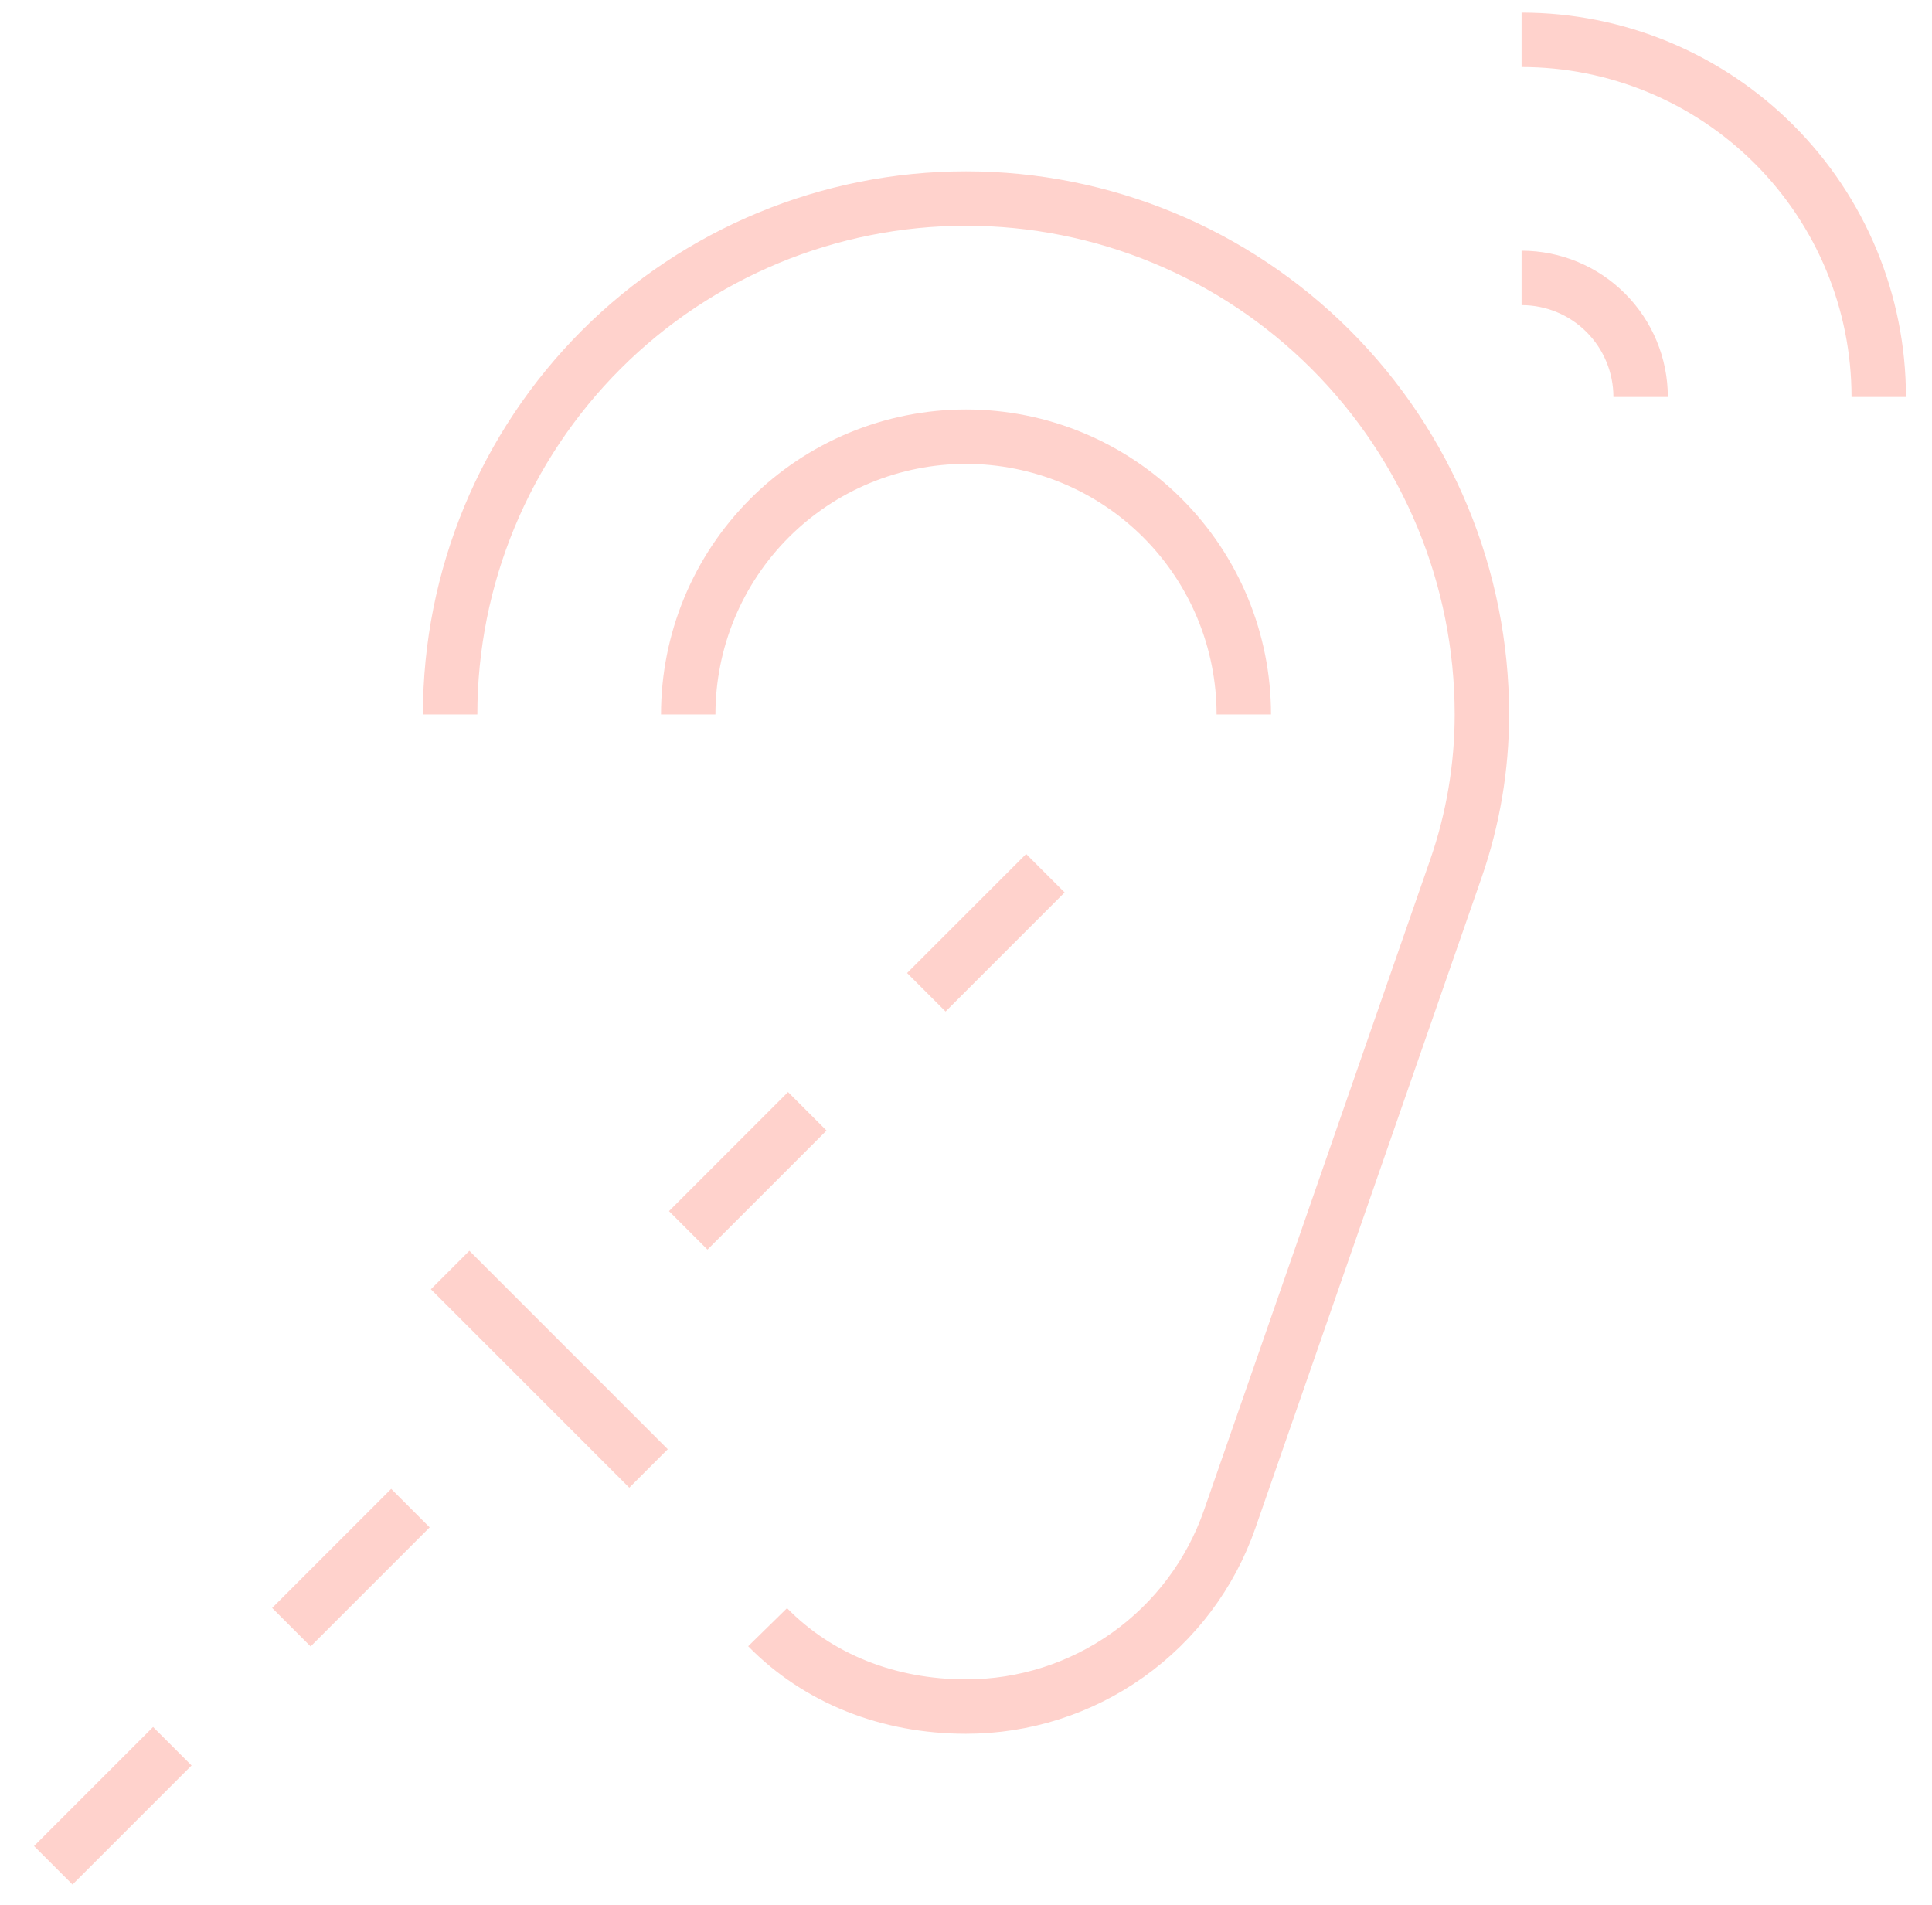 <?xml version="1.0" encoding="UTF-8"?>
<svg xmlns="http://www.w3.org/2000/svg" width="71" height="70" viewBox="0 0 71 70" fill="none">
  <path d="M6.333 64.172L1.958 68.547M15.083 55.422L10.708 59.797M23.833 53.964L16.542 46.672M29.667 40.839L25.292 45.214M38.417 32.089L34.042 36.464M55.917 1.463C59.398 1.463 62.737 2.846 65.198 5.307C67.66 7.769 69.043 11.107 69.043 14.588M55.917 10.213C57.078 10.213 58.191 10.674 59.011 11.495C59.831 12.315 60.292 13.428 60.292 14.588M16.542 26.255C16.542 21.227 18.539 16.405 22.095 12.849C25.65 9.294 30.472 7.296 35.5 7.296C40.529 7.296 45.351 9.294 48.906 12.849C52.462 16.405 54.459 21.227 54.459 26.255C54.459 28.186 54.135 30.105 53.502 31.925L45.19 55.828C44.49 57.84 43.181 59.584 41.444 60.818C39.708 62.052 37.631 62.715 35.5 62.714C32.642 62.714 30.061 61.687 28.209 59.797M45.709 26.255C45.709 24.914 45.445 23.587 44.932 22.348C44.419 21.11 43.667 19.985 42.719 19.037C41.771 18.089 40.645 17.337 39.407 16.824C38.168 16.311 36.841 16.047 35.5 16.047C34.16 16.047 32.832 16.311 31.594 16.824C30.355 17.337 29.23 18.089 28.282 19.037C27.334 19.985 26.582 21.11 26.069 22.348C25.556 23.587 25.292 24.914 25.292 26.255" stroke="#FFD2CC" stroke-width="2"></path>
</svg>
